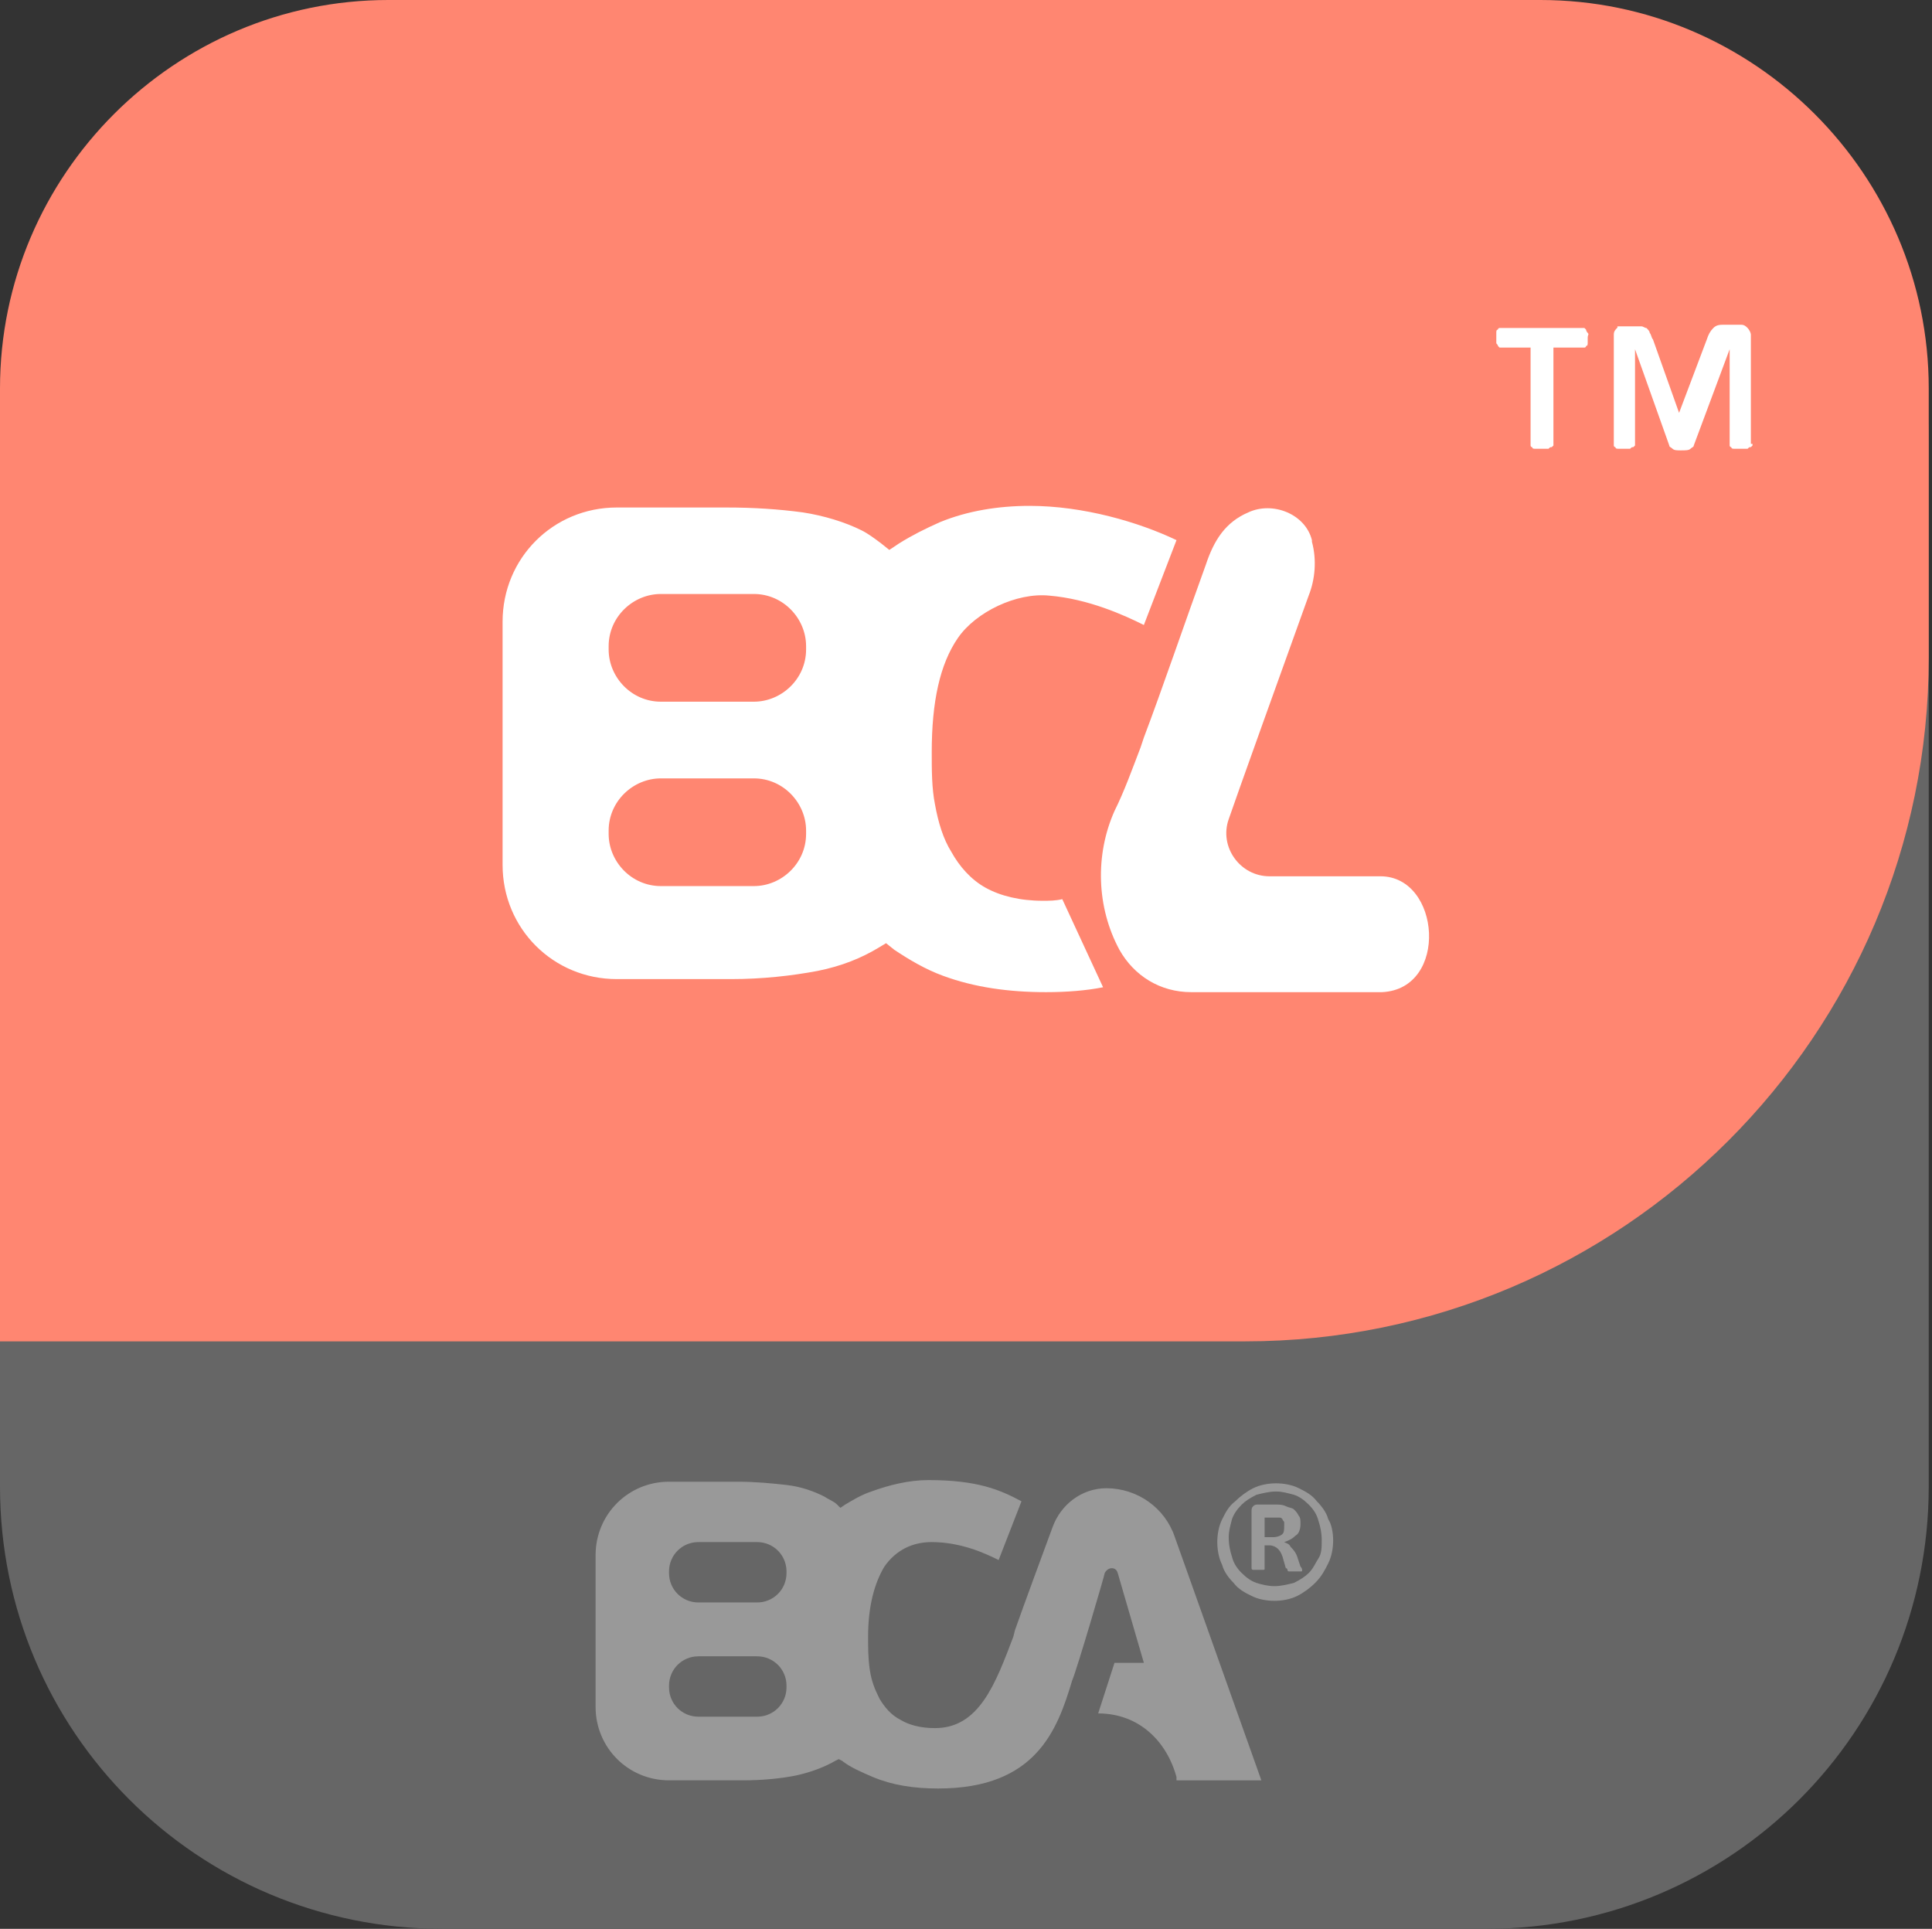 <?xml version="1.0" encoding="utf-8"?>
<!-- Generator: Adobe Illustrator 18.0.0, SVG Export Plug-In . SVG Version: 6.00 Build 0)  -->
<!DOCTYPE svg PUBLIC "-//W3C//DTD SVG 1.1//EN" "http://www.w3.org/Graphics/SVG/1.1/DTD/svg11.dtd">
<svg version="1.1" id="Layer_1" xmlns="http://www.w3.org/2000/svg" xmlns:xlink="http://www.w3.org/1999/xlink" x="0px" y="0px"
	 viewBox="0 0 118.4 118.2" enable-background="new 0 0 118.4 118.2" xml:space="preserve">
<rect x="0" y="0" width="118.4" height="118.2" fill="#333333" stroke="none"/>
<g>
	<g>
		<path fill="#666666" d="M91.1,118.2h-64c-15,0-27.1-12.1-27.1-27.1v-64C0,12.1,12.1,0,27.1,0h64c15,0,27.1,12.1,27.1,27.1v64
			C118.2,106.1,106.1,118.2,91.1,118.2z"/>
		<path fill="#FF8671" d="M76.3,82.2H0V23.8C0,10.7,10.7,0,23.8,0h70.6c13.1,0,23.8,10.7,23.8,23.8v16.5
			C118.2,63.4,99.4,82.2,76.3,82.2z"/>
	</g>
	<g enable-background="new    ">
		<path fill="#FFFFFF" d="M97.3,20.7c0,0.1,0,0.2,0,0.3c0,0.1,0,0.2-0.1,0.2c0,0.1-0.1,0.1-0.1,0.1c0,0-0.1,0-0.1,0h-1.8v5.9
			c0,0,0,0.1,0,0.1c0,0-0.1,0.1-0.1,0.1c-0.1,0-0.1,0-0.2,0.1c-0.1,0-0.2,0-0.4,0s-0.3,0-0.4,0c-0.1,0-0.2,0-0.2-0.1
			c-0.1,0-0.1-0.1-0.1-0.1c0,0,0-0.1,0-0.1v-5.9h-1.8c-0.1,0-0.1,0-0.1,0c0,0-0.1-0.1-0.1-0.1c0-0.1-0.1-0.1-0.1-0.2
			c0-0.1,0-0.2,0-0.3c0-0.1,0-0.2,0-0.3s0-0.2,0.1-0.2c0-0.1,0.1-0.1,0.1-0.1c0,0,0.1,0,0.1,0H97c0,0,0.1,0,0.1,0
			c0,0,0.1,0.1,0.1,0.1s0,0.1,0.1,0.2S97.3,20.5,97.3,20.7z M107.4,27.2c0,0,0,0.1,0,0.1c0,0-0.1,0.1-0.1,0.1c-0.1,0-0.1,0-0.2,0.1
			c-0.1,0-0.2,0-0.4,0c-0.2,0-0.3,0-0.4,0c-0.1,0-0.2,0-0.2-0.1c-0.1,0-0.1-0.1-0.1-0.1c0,0,0-0.1,0-0.1v-5.8h0l-2.2,5.9
			c0,0.1-0.1,0.1-0.2,0.2s-0.3,0.1-0.6,0.1c-0.2,0-0.4,0-0.5-0.1s-0.2-0.1-0.2-0.2l-2.1-5.9h0v5.8c0,0,0,0.1,0,0.1
			c0,0-0.1,0.1-0.1,0.1c-0.1,0-0.1,0-0.2,0.1c-0.1,0-0.2,0-0.3,0c-0.2,0-0.3,0-0.4,0c-0.1,0-0.2,0-0.2-0.1c-0.1,0-0.1-0.1-0.1-0.1
			c0,0,0-0.1,0-0.1v-6.7c0-0.2,0.1-0.3,0.2-0.4S99,20,99.2,20h1c0.2,0,0.3,0,0.4,0c0.1,0,0.2,0.1,0.3,0.1c0.1,0.1,0.2,0.2,0.2,0.3
			c0.1,0.1,0.1,0.3,0.2,0.4l1.6,4.5l1.7-4.5c0.1-0.3,0.2-0.5,0.4-0.7c0.2-0.2,0.4-0.2,0.7-0.2h1c0.2,0,0.3,0.1,0.4,0.2
			s0.2,0.3,0.2,0.4V27.2z"/>
	</g>
	<g>
		<g>
			<path fill="#999999" d="M57.5,109.6c-1.5,0-2.8-0.2-4-0.7c-0.7-0.3-1.4-0.6-1.9-1l-0.2-0.1l-0.2,0.1c-0.7,0.4-1.5,0.7-2.4,0.9
				c-1,0.2-2.1,0.3-3.3,0.3H41c-2.5,0-4.5-2-4.5-4.5v-9.3c0-2.5,2-4.5,4.5-4.5h4.2c1.1,0,2.1,0.1,3,0.2c0.9,0.1,1.7,0.4,2.3,0.7
				c0.3,0.2,0.6,0.3,0.8,0.5l0.2,0.2l0.3-0.2c0.5-0.3,1-0.6,1.6-0.8c1.1-0.4,2.3-0.7,3.5-0.7c3,0,4.4,0.6,5.7,1.3l-1.4,3.6
				c-0.8-0.4-2.3-1.1-4.1-1.1c-1.2,0-2.2,0.5-2.9,1.5c-0.6,1-1,2.4-1,4.3c0,0.7,0,1.3,0.1,2c0.1,0.7,0.3,1.2,0.6,1.8
				c0.3,0.5,0.7,1,1.3,1.3c0.5,0.3,1.2,0.5,2.1,0.5c2.7,0,3.7-2.7,4.8-5.6l0.1-0.4c0.6-1.7,1.6-4.4,2.3-6.3c0.5-1.4,1.8-2.4,3.3-2.4
				c1.9,0,3.6,1.2,4.2,3l5.3,14.9h-5.2l0-0.2c-0.6-2.2-2.3-3.9-4.8-3.9l1-3.1h1.8l-1.6-5.5c-0.1-0.4-0.6-0.4-0.8,0l0,0
				c0,0.1-1.7,5.9-2,6.6C64.8,106,63.5,109.6,57.5,109.6z M42.8,101.5c-1,0-1.8,0.8-1.8,1.8v0.1c0,1,0.8,1.8,1.8,1.8h3.6
				c1,0,1.8-0.8,1.8-1.8v-0.1c0-1-0.8-1.8-1.8-1.8H42.8z M42.8,94.5c-1,0-1.8,0.8-1.8,1.8v0.1c0,1,0.8,1.8,1.8,1.8h3.6
				c1,0,1.8-0.8,1.8-1.8v-0.1c0-1-0.8-1.8-1.8-1.8H42.8z"/>
			<g>
				<path fill="#999999" d="M81.7,94.4c0,0.5-0.1,1-0.3,1.4c-0.2,0.4-0.4,0.8-0.8,1.2c-0.3,0.3-0.7,0.6-1.1,0.8
					c-0.4,0.2-0.9,0.3-1.4,0.3c-0.5,0-1-0.1-1.4-0.3c-0.4-0.2-0.8-0.4-1.1-0.8c-0.3-0.3-0.6-0.7-0.7-1.1c-0.2-0.4-0.3-0.9-0.3-1.4
					c0-0.5,0.1-1,0.3-1.4c0.2-0.4,0.4-0.8,0.8-1.1c0.3-0.3,0.7-0.6,1.1-0.8c0.4-0.2,0.9-0.3,1.4-0.3c0.5,0,1,0.1,1.4,0.3
					c0.4,0.2,0.8,0.4,1.1,0.8c0.3,0.3,0.6,0.7,0.7,1.1C81.6,93.4,81.7,93.9,81.7,94.4z M81,94.4c0-0.5-0.1-0.9-0.2-1.2
					c-0.1-0.4-0.3-0.7-0.6-1c-0.3-0.3-0.6-0.5-0.9-0.6c-0.4-0.1-0.7-0.2-1.1-0.2c-0.4,0-0.8,0.1-1.2,0.2c-0.4,0.2-0.7,0.4-0.9,0.6
					c-0.3,0.3-0.5,0.6-0.6,0.9c-0.1,0.4-0.2,0.7-0.2,1.1c0,0.5,0.1,0.9,0.2,1.2c0.1,0.4,0.3,0.7,0.6,1c0.3,0.3,0.6,0.5,0.9,0.6
					c0.3,0.1,0.7,0.2,1.1,0.2c0.4,0,0.8-0.1,1.2-0.2c0.4-0.2,0.7-0.4,0.9-0.6c0.3-0.3,0.4-0.6,0.6-0.9C81,95.2,81,94.8,81,94.4z
					 M79.8,96.2C79.8,96.2,79.8,96.3,79.8,96.2c0,0.1,0,0.1-0.1,0.1c0,0-0.1,0-0.1,0c-0.1,0-0.1,0-0.3,0c-0.1,0-0.2,0-0.2,0
					c-0.1,0-0.1,0-0.1,0c0,0-0.1,0-0.1-0.1c0,0,0-0.1-0.1-0.1l-0.2-0.7c-0.1-0.3-0.2-0.4-0.3-0.5c-0.1-0.1-0.3-0.2-0.5-0.2h-0.3v1.4
					c0,0.1,0,0.1-0.1,0.1c0,0-0.2,0-0.3,0c-0.2,0-0.3,0-0.3,0c-0.1,0-0.1-0.1-0.1-0.1v-3.5c0-0.1,0-0.2,0.1-0.3
					c0.1-0.1,0.2-0.1,0.3-0.1h1c0.3,0,0.5,0,0.7,0.1c0.2,0.1,0.4,0.1,0.5,0.2c0.1,0.1,0.2,0.2,0.3,0.4c0.1,0.1,0.1,0.3,0.1,0.5
					c0,0.3-0.1,0.6-0.3,0.7c-0.2,0.2-0.4,0.3-0.7,0.4c0.2,0.1,0.3,0.1,0.4,0.3c0.1,0.1,0.3,0.3,0.4,0.6l0.2,0.6
					C79.8,96.1,79.8,96.2,79.8,96.2z M78.7,93.5c0-0.1,0-0.1,0-0.2c0-0.1-0.1-0.1-0.1-0.2c-0.1-0.1-0.1-0.1-0.2-0.1
					c-0.1,0-0.2,0-0.4,0h-0.5v1.2H78c0.3,0,0.5-0.1,0.6-0.2C78.7,93.9,78.7,93.7,78.7,93.5z"/>
			</g>
		</g>
	</g>
	<g>
		<path fill="#FFFFFF" d="M84.6,53.7h-6.8c-1.8,0-3.1-1.8-2.5-3.5c0,0,0,0,0,0c0.3-0.9,3.6-10.1,4.9-13.7c0.4-1,0.5-2.2,0.2-3.3
			c0,0,0-0.1,0-0.1c-0.4-1.6-2.4-2.4-3.9-1.7c-1.4,0.6-2.1,1.7-2.6,3.2c-1.2,3.3-2.7,7.7-3.8,10.6l-0.2,0.6c-0.5,1.3-1,2.7-1.6,3.9
			c-1.2,2.7-1.1,5.9,0.3,8.5l0,0c0.9,1.6,2.5,2.6,4.4,2.6h11.7C88.8,60.6,88.3,53.7,84.6,53.7z"/>
		<path fill="#FFFFFF" d="M65.1,55.1c-0.4,0.1-0.8,0.1-1.2,0.1c-1.4,0-2.6-0.3-3.5-0.8c-0.9-0.5-1.6-1.3-2.1-2.2
			c-0.5-0.8-0.8-1.8-1-2.9c-0.2-1-0.2-2.1-0.2-3.2c0-3.1,0.5-5.4,1.6-7c1.1-1.6,3.6-2.8,5.6-2.6c2.4,0.2,4.6,1.2,5.8,1.8l2-5.2
			C69.8,32,66.4,31,63.1,31c-1.9,0-3.8,0.3-5.5,1c-0.9,0.4-1.7,0.8-2.5,1.3l-0.6,0.4L54,33.3c-0.4-0.3-0.8-0.6-1.2-0.8
			c-1-0.5-2.3-0.9-3.6-1.1c-1.5-0.2-3-0.3-4.7-0.3h-6.7c-3.9,0-7,3.1-7,7v14.9c0,3.9,3.1,7,7,7h7c1.9,0,3.7-0.2,5.3-0.5
			c1.5-0.3,2.7-0.8,3.7-1.4l0.5-0.3l0.5,0.4c0.9,0.6,1.9,1.2,3,1.6c1.9,0.7,4,1,6.3,1c1.3,0,2.5-0.1,3.5-0.3L65.1,55.1z M49.4,51.1
			c0,1.8-1.5,3.2-3.2,3.2h-5.7c-1.8,0-3.2-1.5-3.2-3.2v-0.2c0-1.8,1.5-3.2,3.2-3.2h5.7c1.8,0,3.2,1.5,3.2,3.2V51.1z M49.4,39.8
			c0,1.8-1.5,3.2-3.2,3.2h-5.7c-1.8,0-3.2-1.5-3.2-3.2v-0.2c0-1.8,1.5-3.2,3.2-3.2h5.7c1.8,0,3.2,1.5,3.2,3.2V39.8z"/>
	</g>
</g>
<g>
</g>
<g>
</g>
<g>
</g>
<g>
</g>
<g>
</g>
<g>
</g>
<g>
</g>
<g>
</g>
<g>
</g>
<g>
</g>
<g>
</g>
<g>
</g>
<g>
</g>
<g>
</g>
<g>
</g>
</svg>
